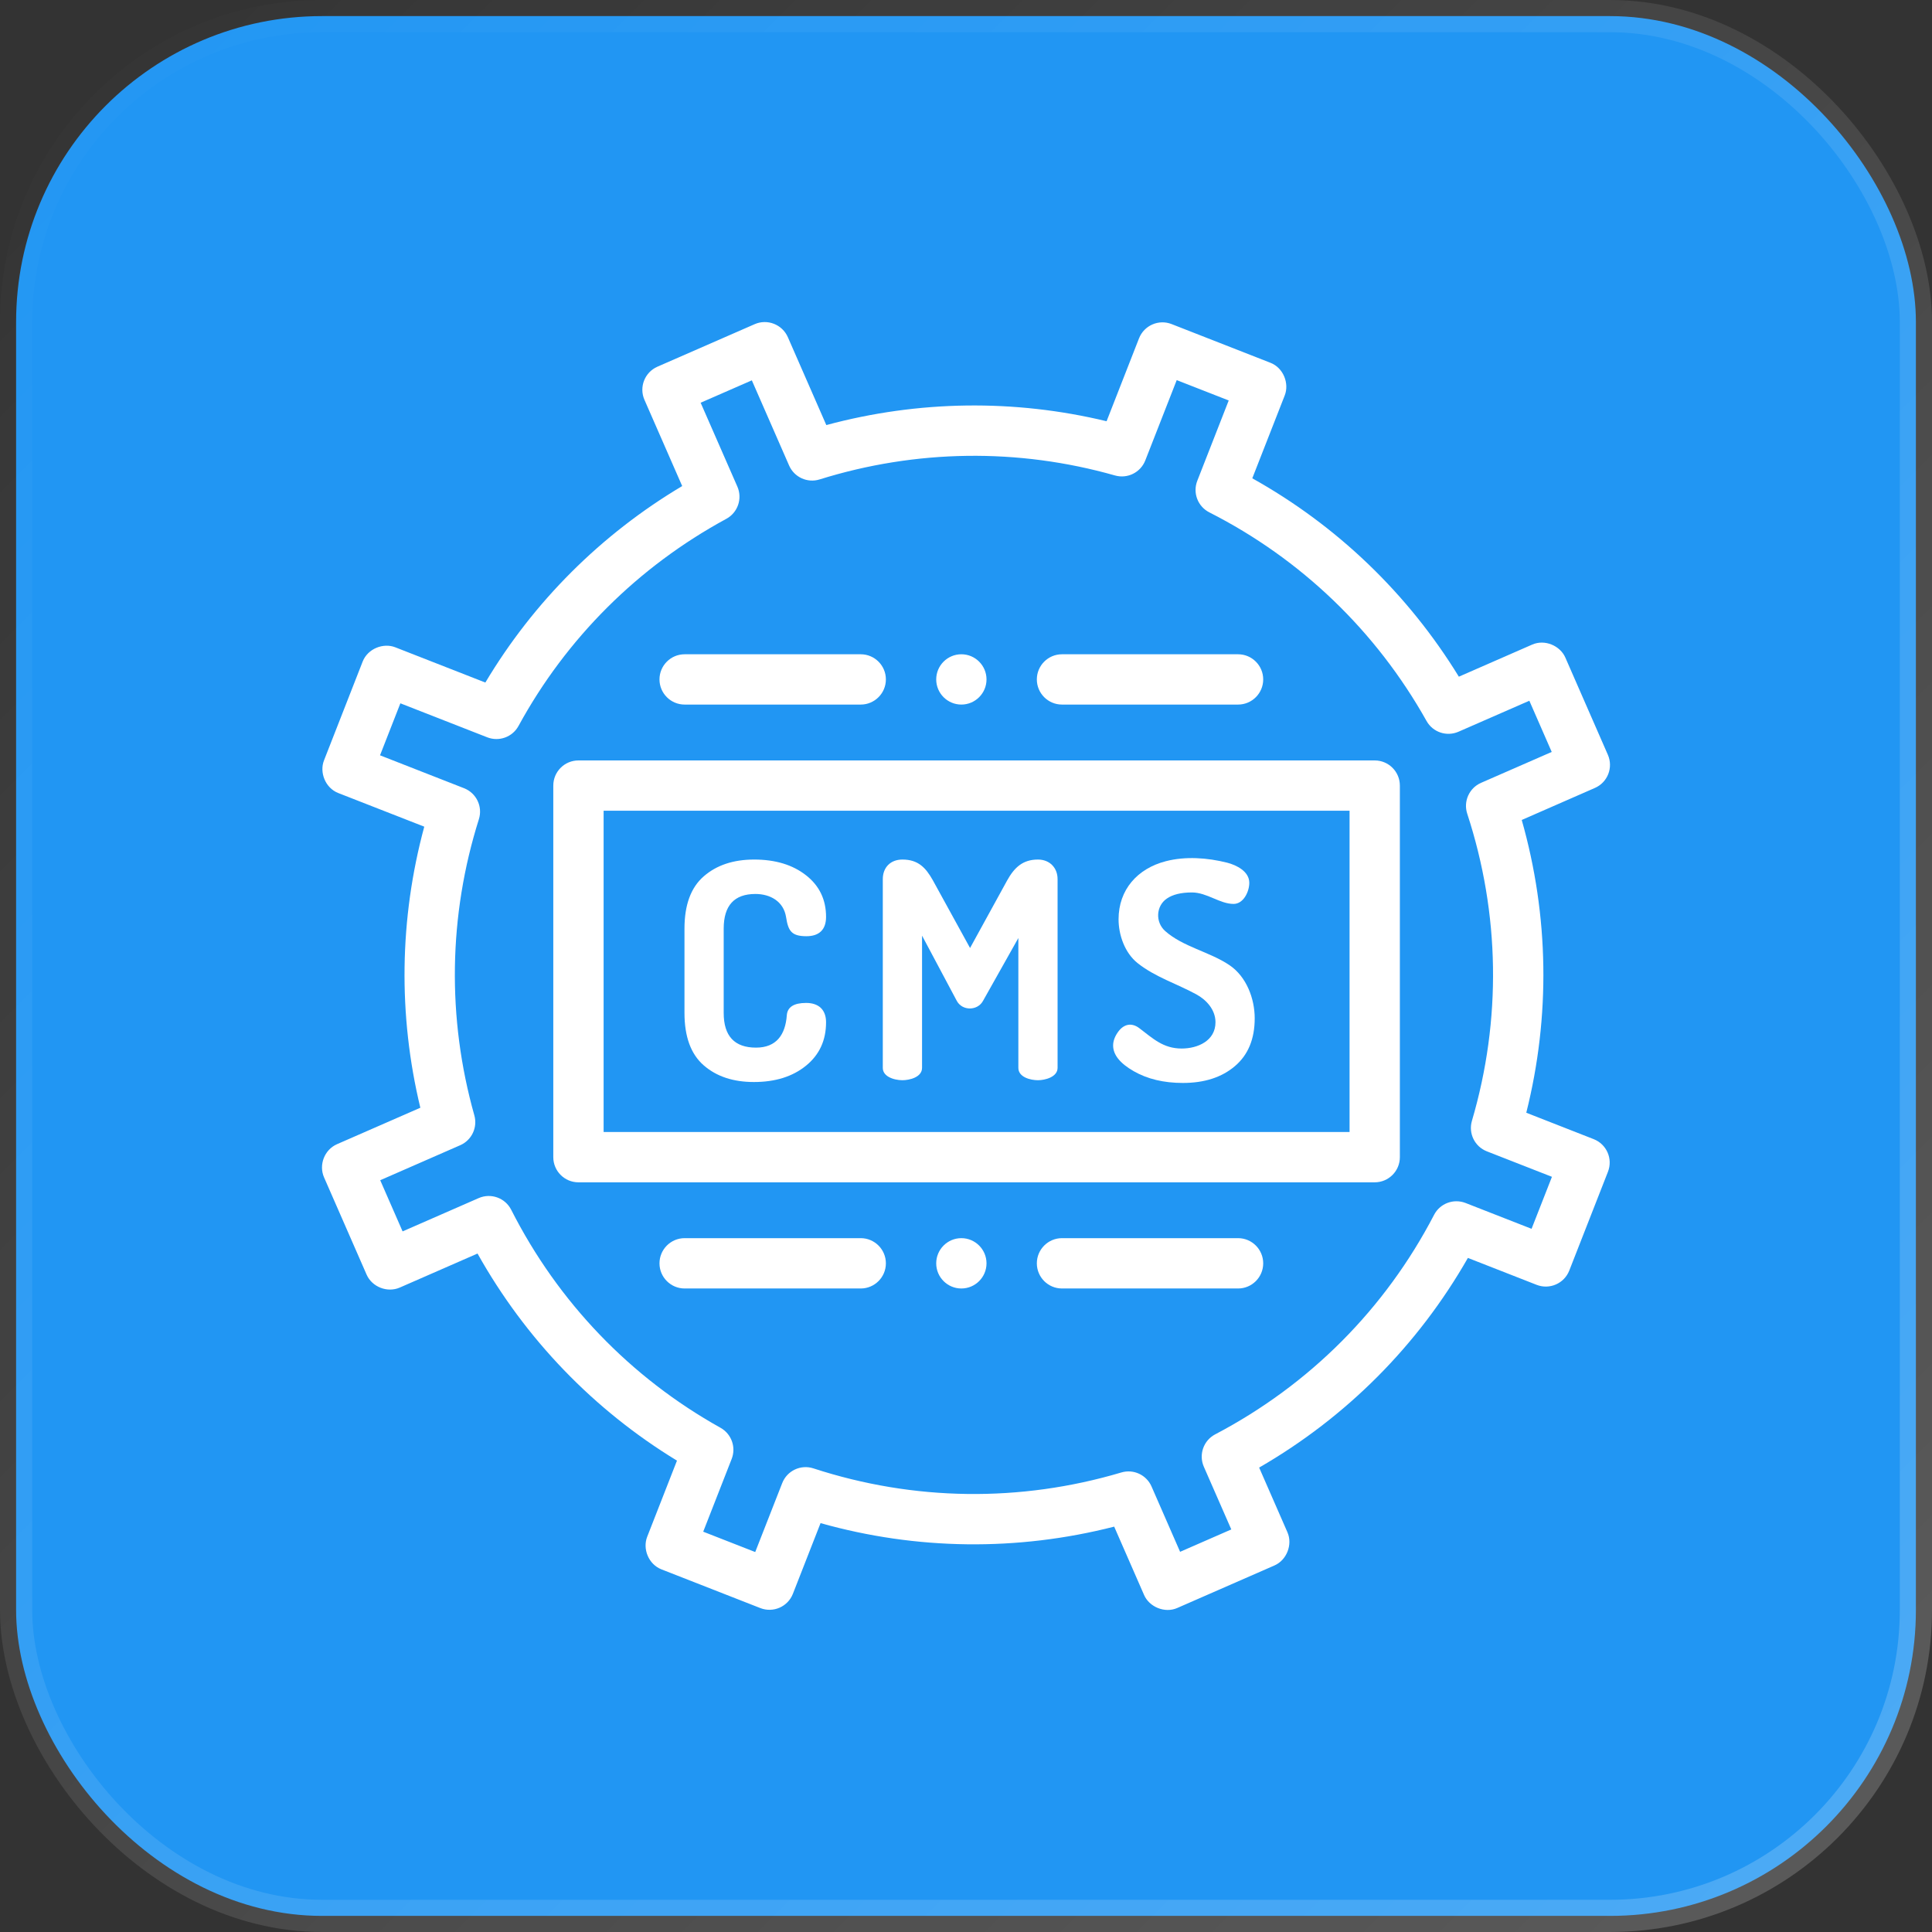 <svg width="60" height="60" viewBox="0 0 60 60" fill="none" xmlns="http://www.w3.org/2000/svg">
<rect x="0" y="0" width="60" height="60" fill="#333333" stroke="none"/>
<rect x="0.5" y="0.5" width="59" height="59" rx="9.5" fill="#2196F3" stroke="url(#paint0_linear_5256_685)"/>
<g clipPath="url(#clip0_5256_685)">
<path d="M49.493 35.377L47.4 34.557C48.153 31.558 48.105 28.443 47.259 25.465L49.532 24.47C49.927 24.297 50.107 23.837 49.934 23.441C49.934 23.441 48.619 20.435 48.613 20.421C48.452 20.053 47.977 19.846 47.584 20.018L45.306 21.015C43.724 18.437 41.526 16.326 38.891 14.854C38.891 14.854 39.896 12.287 39.899 12.279C40.044 11.908 39.858 11.424 39.456 11.267L36.386 10.065C35.984 9.907 35.531 10.106 35.373 10.508L34.366 13.082C31.498 12.391 28.516 12.432 25.662 13.201C25.662 13.201 24.472 10.481 24.467 10.47C24.294 10.076 23.831 9.895 23.438 10.067L20.417 11.388C20.022 11.561 19.841 12.022 20.014 12.417L21.186 15.095C18.665 16.596 16.571 18.687 15.073 21.197C15.073 21.197 12.285 20.106 12.275 20.102C11.904 19.957 11.421 20.143 11.263 20.545C11.263 20.545 10.069 23.595 10.062 23.615C9.916 23.986 10.101 24.47 10.504 24.628L13.176 25.673C12.402 28.531 12.36 31.522 13.054 34.402C13.054 34.402 10.481 35.528 10.466 35.534C10.076 35.705 9.894 36.175 10.063 36.563C10.063 36.563 11.378 39.568 11.385 39.584C11.553 39.969 12.03 40.154 12.414 39.987L14.83 38.93C16.315 41.581 18.437 43.785 21.024 45.361C21.024 45.361 20.104 47.714 20.099 47.726C19.952 48.101 20.139 48.58 20.542 48.738L23.612 49.94C24.014 50.097 24.467 49.899 24.624 49.497L25.483 47.302C28.47 48.142 31.595 48.179 34.602 47.411C34.602 47.411 35.527 49.528 35.531 49.535C35.691 49.902 36.169 50.109 36.56 49.938C36.56 49.938 39.564 48.624 39.581 48.616C39.961 48.45 40.149 47.966 39.983 47.587L39.104 45.577C41.816 44.011 44.037 41.78 45.587 39.066L47.722 39.902C48.124 40.059 48.577 39.861 48.735 39.459L49.937 36.389C50.094 35.987 49.895 35.534 49.493 35.377ZM47.564 38.162L45.515 37.36C45.143 37.215 44.721 37.373 44.537 37.727C43.017 40.652 40.666 43.009 37.739 44.545C37.376 44.735 37.222 45.174 37.386 45.55L38.239 47.498L36.649 48.193L35.762 46.164C35.604 45.803 35.202 45.616 34.824 45.729C31.683 46.662 28.376 46.618 25.262 45.602C24.868 45.473 24.442 45.674 24.292 46.06L23.454 48.2L21.839 47.568L22.723 45.308C22.865 44.945 22.717 44.532 22.376 44.341C19.579 42.781 17.331 40.44 15.876 37.571C15.689 37.201 15.245 37.042 14.866 37.208L12.503 38.242L11.808 36.653L14.292 35.566C14.65 35.41 14.837 35.014 14.731 34.638C13.879 31.616 13.927 28.435 14.872 25.442C14.996 25.05 14.795 24.629 14.412 24.479L11.802 23.457L12.434 21.842L15.132 22.898C15.499 23.041 15.915 22.89 16.103 22.545C17.587 19.822 19.818 17.598 22.556 16.113C22.913 15.92 23.062 15.485 22.9 15.113L21.759 12.507L23.349 11.812L24.506 14.456C24.665 14.821 25.074 15.008 25.454 14.889C28.447 13.955 31.619 13.912 34.627 14.766C35.014 14.876 35.421 14.674 35.568 14.299L36.544 11.805L38.159 12.437L37.183 14.931C37.036 15.306 37.198 15.73 37.557 15.912C40.405 17.358 42.737 19.598 44.302 22.39C44.498 22.741 44.928 22.885 45.296 22.724L47.495 21.762L48.19 23.352L45.995 24.312C45.627 24.473 45.441 24.888 45.566 25.27C46.583 28.378 46.634 31.676 45.712 34.808C45.597 35.197 45.799 35.609 46.176 35.756L48.197 36.547L47.564 38.162Z" fill="white"/>
<path d="M42.693 23.616H17.964C17.533 23.616 17.183 23.965 17.183 24.397V35.937C17.183 36.368 17.533 36.718 17.964 36.718H42.693C43.124 36.718 43.474 36.368 43.474 35.937V24.397C43.474 23.965 43.124 23.616 42.693 23.616ZM41.912 35.156H18.746V25.178H41.912V35.156Z" fill="white"/>
<path d="M25.035 31.147C24.654 31.147 24.454 31.275 24.435 31.531C24.391 32.13 24.115 32.535 23.479 32.535C22.81 32.535 22.475 32.175 22.475 31.457V28.841C22.475 28.122 22.803 27.763 23.46 27.763C23.923 27.763 24.334 27.994 24.412 28.48C24.478 28.905 24.574 29.075 25.044 29.075C25.433 29.075 25.654 28.877 25.654 28.475C25.654 27.938 25.446 27.506 25.03 27.181C24.614 26.856 24.078 26.694 23.422 26.694C22.778 26.694 22.256 26.867 21.857 27.214C21.456 27.561 21.257 28.103 21.257 28.841V31.456C21.257 32.194 21.455 32.736 21.852 33.083C22.249 33.43 22.769 33.603 23.413 33.603C24.075 33.603 24.614 33.435 25.03 33.097C25.446 32.76 25.654 32.31 25.654 31.747C25.654 31.362 25.429 31.147 25.035 31.147Z" fill="white"/>
<path d="M32.235 26.694C31.757 26.694 31.499 26.947 31.279 27.341L30.126 29.441L28.972 27.341C28.748 26.939 28.507 26.694 28.026 26.694C27.656 26.694 27.416 26.938 27.416 27.303C27.416 27.303 27.416 33.098 27.416 33.162C27.416 33.291 27.491 33.381 27.595 33.442C27.725 33.518 27.899 33.547 28.025 33.547C28.241 33.547 28.635 33.457 28.635 33.163V29.057C28.635 29.057 29.704 31.064 29.713 31.081C29.883 31.4 30.359 31.396 30.529 31.082L31.626 29.131C31.626 29.131 31.626 33.125 31.626 33.163C31.626 33.456 32.006 33.547 32.235 33.547C32.449 33.547 32.844 33.451 32.844 33.163C32.844 33.163 32.844 27.327 32.844 27.303C32.845 26.952 32.6 26.694 32.235 26.694Z" fill="white"/>
<path d="M38.184 29.975C37.569 29.559 36.732 29.404 36.182 28.911C35.879 28.639 35.897 28.142 36.234 27.908C36.418 27.78 36.679 27.716 37.016 27.716C37.483 27.716 37.881 28.072 38.31 28.072C38.621 28.072 38.798 27.685 38.798 27.417C38.798 27.063 38.402 26.866 38.109 26.791C37.498 26.637 36.814 26.587 36.201 26.747C35.326 26.974 34.738 27.628 34.738 28.55C34.738 29.036 34.932 29.597 35.334 29.914C35.877 30.344 36.55 30.552 37.152 30.88C37.467 31.051 37.748 31.359 37.748 31.747C37.748 32.322 37.199 32.563 36.698 32.563C36.123 32.563 35.806 32.251 35.38 31.929C35.145 31.752 34.906 31.802 34.733 32.033C34.624 32.18 34.569 32.325 34.569 32.469C34.569 32.757 34.782 33.022 35.207 33.266C35.632 33.51 36.141 33.632 36.735 33.632C37.404 33.632 37.943 33.458 38.352 33.109C38.762 32.761 38.966 32.266 38.966 31.625C38.967 31.02 38.713 30.333 38.184 29.975Z" fill="white"/>
<path d="M29.856 20.319C29.425 20.319 29.075 20.669 29.075 21.1C29.075 21.531 29.425 21.881 29.856 21.881C30.286 21.881 30.637 21.531 30.637 21.1C30.637 20.669 30.286 20.319 29.856 20.319Z" fill="white"/>
<path d="M38.45 20.319H32.981C32.55 20.319 32.2 20.669 32.2 21.1C32.2 21.531 32.55 21.881 32.981 21.881H38.45C38.88 21.881 39.23 21.531 39.23 21.1C39.23 20.669 38.88 20.319 38.45 20.319Z" fill="white"/>
<path d="M26.731 20.319H21.262C20.831 20.319 20.481 20.669 20.481 21.1C20.481 21.531 20.831 21.881 21.262 21.881H26.731C27.161 21.881 27.512 21.531 27.512 21.1C27.512 20.669 27.161 20.319 26.731 20.319Z" fill="white"/>
<path d="M29.856 38.452C29.425 38.452 29.075 38.803 29.075 39.234C29.075 39.665 29.425 40.015 29.856 40.015C30.286 40.015 30.637 39.665 30.637 39.234C30.637 38.803 30.286 38.452 29.856 38.452Z" fill="white"/>
<path d="M38.45 38.452H32.981C32.55 38.452 32.2 38.803 32.2 39.234C32.2 39.665 32.55 40.015 32.981 40.015H38.45C38.88 40.015 39.23 39.665 39.23 39.234C39.23 38.803 38.88 38.452 38.45 38.452Z" fill="white"/>
<path d="M26.731 38.452H21.262C20.831 38.452 20.481 38.803 20.481 39.234C20.481 39.665 20.831 40.015 21.262 40.015H26.731C27.161 40.015 27.512 39.665 27.512 39.234C27.512 38.803 27.161 38.452 26.731 38.452Z" fill="white"/>
</g>
<defs>
<linearGradient id="paint0_linear_5256_685" x1="0" y1="0" x2="60" y2="60" gradientUnits="userSpaceOnUse">
<stop stop-color="white" stop-opacity="0"/>
<stop offset="1" stop-color="white" stop-opacity="0.2"/>
</linearGradient>
<clipPath id="clip0_5256_685">
<rect width="40" height="40" fill="white" transform="translate(10 10)"/>
</clipPath>
</defs>
</svg>
